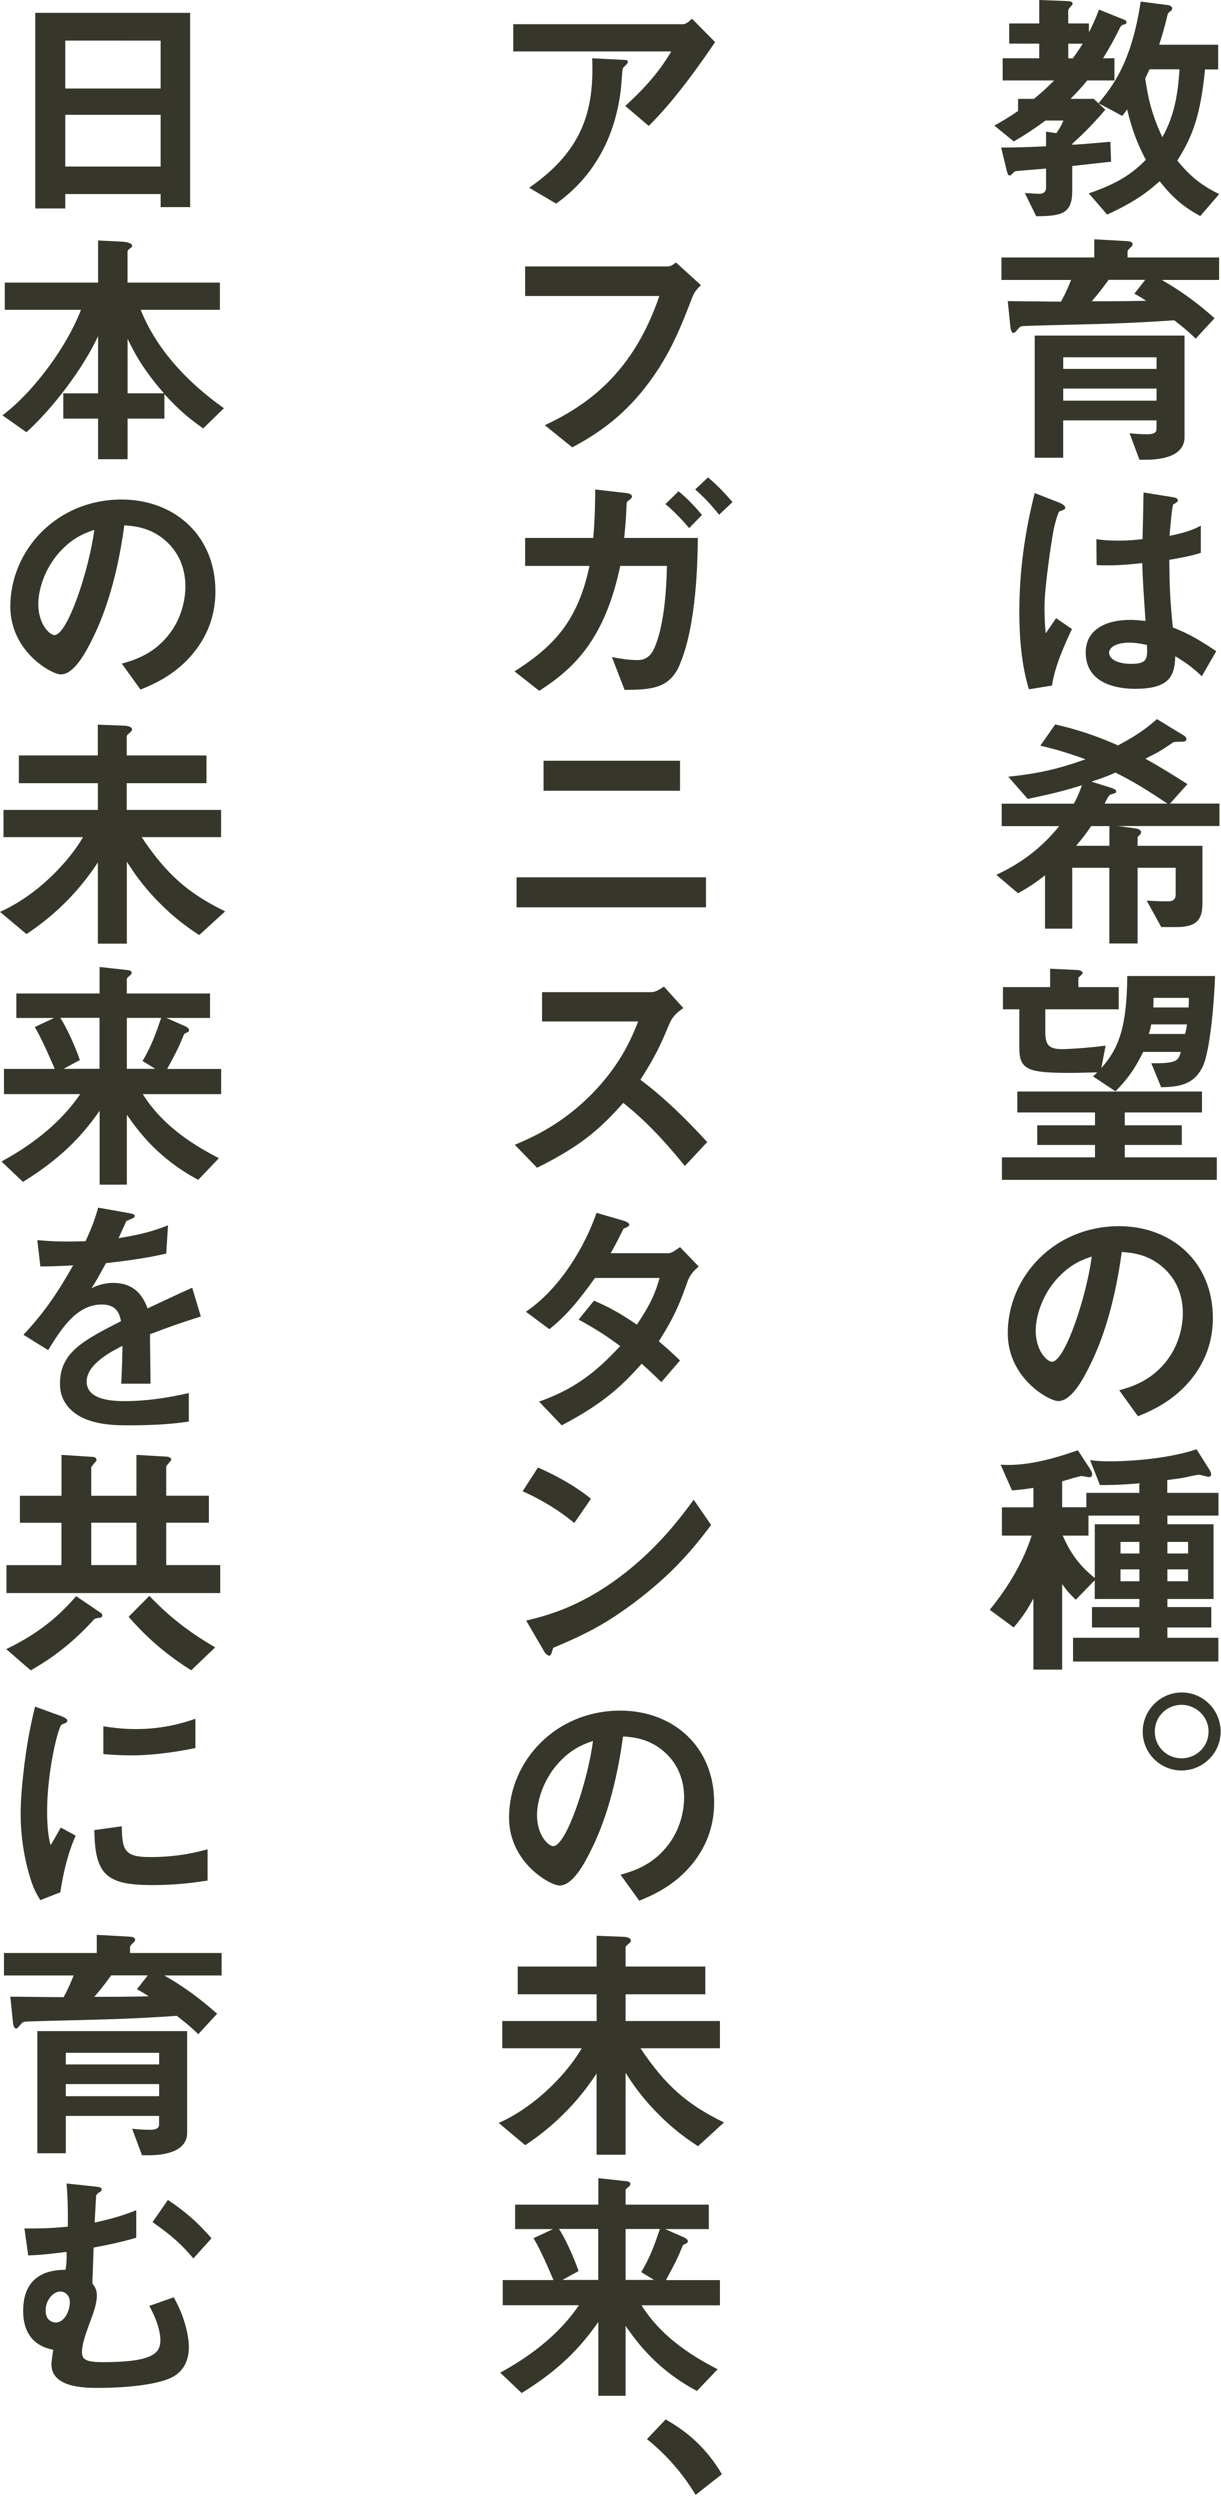 <svg width="213" height="436" fill="none" xmlns="http://www.w3.org/2000/svg"><path d="m181.3 0 4.66.18c.97.04 1.14.18 1.14.44 0 .13 0 .18-.09.26-.22.26-.66.7-.66.88v2.33h3.61v1.54c.53-1.01 1.06-2.11 1.76-3.96l4.14 1.67c.31.09.66.26.66.53 0 .09-.04.26-.22.35-.57.13-.66.18-.88.53-1.06 2.11-1.76 3.43-2.99 5.41h1.98v3.87h-4.75c-.92 1.14-1.72 2.02-2.91 3.21h4.05l2.02 1.89c-2.6 3.04-4.22 4.53-5.76 5.94v.18c2.11-.13 2.6-.18 6.64-.53l.13 3.48c-2.38.26-5.63.62-6.78.75v4.36c0 4.09-2.02 4.36-6.29 4.4l-1.98-4.05c1.98.13 2.11.13 2.6.13.7 0 1.1-.4 1.1-1.06v-3.34c-.7.09-5.15.4-5.37.48-.18.04-.75.75-.92.75-.35 0-.44-.35-.62-1.06l-.92-3.83c1.98 0 4.27-.04 7.83-.22v-2.55l1.8.26c.53-.75.92-1.41 1.23-2.2h-3.12c-1.98 1.45-3.43 2.42-5.54 3.65l-3.39-2.77c.79-.44 2.24-1.23 4.14-2.55v-2.11h2.77c1.5-1.23 2.11-1.8 3.52-3.21h-8.98v-3.87h6.38V7.61h-5.24V4.09h5.24V0h.01Zm5.06 10.17h.79c.53-.75 1.06-1.45 1.72-2.55h-2.51v2.55Zm5.28 7.83c2.46-2.95 5.77-7.17 7.35-17.73l4.75.62c.26.04.75.18.75.57 0 .13-.04.26-.13.35-.57.44-.62.48-.7.84-.53 2.29-.97 3.65-1.45 5.15h10.3v4.31h-2.29c-.79 7.83-2.07 11.53-4.84 15.89 2.42 2.95 4.31 4.36 7.3 5.85l-3.3 3.83c-2.99-1.63-4.8-3.21-7.09-6.07-1.98 1.76-4 3.43-9.15 5.81l-3.21-3.7c5.76-1.94 8.01-3.92 9.95-5.85-1.45-2.82-2.33-4.97-3.26-8.8-.04.04-.53.79-.84 1.14l-4.14-2.2V18Zm8.89-5.9c-.44.92-.57 1.19-.75 1.58.48 3.34 1.1 6.21 2.99 10.25 2.42-4.31 2.77-8.67 2.99-11.84h-5.24l.01.01ZM202.64 48.8c2.6 1.5 5.46 3.34 9.24 6.69l-3.3 3.57c-.84-.84-1.54-1.5-3.74-3.21-3.61.26-7.08.44-10.69.57-2.07.09-12.28.31-14.57.4-1.41.04-1.54.04-1.85.4-.62.7-.7.84-.92.84-.4 0-.48-.7-.53-.84l-.48-4.71c5.06.04 7.22.09 9.29.09.88-1.63 1.01-1.98 1.76-3.78H174.7V44.9h16.19v-3.17l5.59.31c.75.04 1.1.18 1.1.57 0 .18-.09.31-.26.44-.48.48-.62.62-.62.79v1.06h15.97v3.92h-10.03v-.02Zm-2.77 31.37h-1.1l-1.72-4.62c.88.09 1.98.18 3.12.18.66 0 1.58-.09 1.58-.92v-1.5h-16.28v6.51h-4.97v-21.3h26.14v17.73c0 3.92-5.63 3.92-6.78 3.92h.01Zm1.89-17.86h-16.28v2.02h16.28v-2.02Zm0 5.45h-16.28v2.11h16.28v-2.11Zm-3.87-16.54 1.89-2.42h-6.38c-1.41 1.94-2.11 2.77-2.95 3.74 2.99 0 5.5 0 9.5-.09-.75-.48-1.23-.79-2.07-1.23h.01ZM183.54 119.55l-4.05.66c-1.32-4.4-1.67-9.02-1.67-13.64 0-6.95.97-13.86 2.68-20.59l4.27 1.67c.13.04 1.06.44 1.06.88 0 .09-.04.22-.18.31-.14.09-.7.31-.84.35-.31.22-.84 2.46-.97 2.99-.4 1.98-1.63 10.25-1.63 13.64 0 .48 0 2.82.22 4.62l1.8-2.64 2.77 1.89c-.97 2.07-2.99 6.34-3.48 9.86h.02Zm26.1-1.63c-1.58-1.5-2.77-2.38-4.62-3.48-.09 3.39-.97 5.68-6.95 5.68-1.28 0-8.67 0-8.67-6.34 0-3.96 3.48-5.68 7.75-5.68.88 0 1.8.09 2.68.18-.35-5.24-.48-7.08-.57-10.08-2.86.31-5.24.48-7.96.35l-.04-4.53c.79.13 1.89.26 3.96.26 1.67 0 2.86-.13 4.09-.26.09-3.3.09-3.78.18-8.14l4.93.79c.92.13 1.06.35 1.06.62 0 .22-.4.44-.84.7-.26 1.1-.4 3.04-.62 5.46 1.23-.26 3.78-.79 5.46-1.8v4.75c-1.8.62-4.09.97-5.5 1.23.04 4.75.13 6.87.62 11.79 1.72.7 3.61 1.45 7.57 4.14l-2.51 4.36h-.02Zm-12.68-5.85c-2.07 0-3.48.75-3.48 1.76s1.28 1.94 3.87 1.94c2.9 0 2.82-1.01 2.73-3.3-.66-.13-1.8-.4-3.12-.4ZM195.07 144.06l2.99.4c.66.09 1.01.35 1.01.66 0 .26-.35.62-.62.84v1.54h11.31v10.12c0 3.04-1.32 4.05-4.58 4.05h-2.6l-2.55-4.62c1.23.09 2.46.13 3.65.13.66 0 1.41-.09 1.41-1.19v-4.66h-6.64v13.2h-4.93v-13.2h-6.47v10.61h-4.75v-9.29c-1.63 1.28-2.95 2.16-4.71 3.12l-3.78-3.21c2.68-1.28 6.95-3.52 10.96-8.49h-10.03v-3.92h12.59c.84-1.54 1.1-2.38 1.41-3.21-2.73.84-4.75 1.41-9.46 2.38l-3.39-3.87c5.5-.57 9.02-1.45 13.47-3.04-3.12-1.14-5.15-1.72-7.88-2.38l2.6-3.7c3.61.84 6.51 1.72 10.96 3.65 3.74-1.98 5.28-3.26 6.78-4.58l4.4 2.68c.26.13.75.44.75.79 0 .48-.48.48-1.19.48-.84 0-1.06.04-1.23.18-1.94 1.32-2.42 1.63-4.75 2.77 3.21 1.8 5.76 3.43 7.35 4.44l-3.04 3.39h8.62v3.92h-17.65l-.01.01Zm-1.54 0h-3.17c-.88 1.28-1.63 2.29-2.64 3.43h5.81v-3.43Zm1.06-9.33c-.7.31-1.76.79-4.18 1.58l3.39 1.06c.62.18.92.4.92.66s-.09.26-.84.48c-.4.13-.48.26-1.19 1.63h10.96c-3.96-2.64-5.85-3.79-9.06-5.41ZM174.78 205.75v-3.92h16.24v-2.16h-10.08v-3.43h10.08V194h-13.55v-3.65h32.21V194h-13.47v2.24h9.95v3.43h-9.95v2.16h16.06v3.92h-37.49Zm35.08-19.85c-1.5 3.21-4.05 3.65-7.3 3.7l-1.72-4.18c4.58.04 4.71-.48 5.15-1.98h-6.56c-.92 1.85-2.11 4.14-4.84 6.87l-3.92-2.6c.4-.35.57-.53.75-.7-.79 0-3.12.09-4.71.09-7.26 0-8.89-.48-8.89-4.31v-6.78h-2.86v-3.87h8.23v-3.21l4.58.22c.4 0 1.1.13 1.1.57 0 .18-.75.66-.75.84v1.58h7.04v3.87h-12.81v3.96c0 2.2.57 2.99 2.95 2.99.48 0 3.92-.13 7.57-.62l-.75 3.92c3.17-3.56 4.44-7.35 4.53-16.06h15.31c-.09 3.39-.75 12.72-2.11 15.71l.01-.01Zm-9.03-7.26c-.13.66-.22 1.1-.44 1.67h6.34c.22-.75.22-.97.35-1.67h-6.25Zm.4-4.62c0 .53 0 .92-.04 1.67h6.16c.04-.66.04-1.06.04-1.67h-6.16ZM208.76 239.23c-3.3 4.88-7.88 6.78-10.25 7.75l-3.26-4.53c1.98-.57 5.24-1.5 7.92-4.71 2.68-3.17 3.17-6.82 3.17-8.76 0-2.42-.7-5.37-3.17-7.7-2.77-2.64-5.85-2.82-7.48-2.95-1.41 10.47-4 16.63-5.46 19.58-1.32 2.73-3.34 6.42-5.63 6.42-1.58 0-8.8-3.96-8.8-11.84 0-9.77 8.05-18.66 19.41-18.66 9.15 0 16.37 6.21 16.37 16.02 0 3.87-1.19 6.95-2.82 9.37v.01Zm-23.68-16.94c-3.12 2.99-4.4 7.08-4.4 9.77 0 3.56 2.02 5.41 2.82 5.41 2.29 0 6.07-11.49 6.95-18.35-1.28.44-3.26 1.1-5.37 3.17ZM203.65 264.31v1.5h8.05v13.03h-8.05v1.41h7.66v3.56h-7.66v1.8h8.89v4.14h-25.35v-4.14h11.57v-1.8h-8.27v-3.56h8.27v-1.41h-7.79v-3.26l-3.3 3.39c-1.14-1.06-1.72-1.8-2.38-2.73v14.92h-5.02v-12.41c-.79 1.5-1.63 2.95-3.43 5.06l-4.18-3.08c2.51-3.08 5.59-7.57 7.31-12.94h-5.19v-4.93h5.5v-3.39c-1.32.18-2.02.31-3.74.44l-1.98-4.49c5.24.4 11.13-1.72 13.47-2.51l2.02 3.08c.09.18.48.7.48 1.1 0 .44-.31.53-.53.53-.18 0-1.1-.22-1.32-.22-.18 0-1.23.31-1.45.35-.13.04-.97.31-1.94.57v4.53h4.22v-2.51h9.24v-1.67c-3.61.31-5.46.31-6.87.31l-1.72-4.36c1.45.22 2.9.22 3.61.22 1.94 0 9.37-.22 14.96-2.11l2.2 3.48c.13.18.35.57.35.88 0 .31-.18.44-.48.44-.22 0-1.36-.35-1.67-.35-.35 0-2.07.4-2.46.48-.97.18-1.98.31-3.04.44v2.24h8.93v3.96h-8.93l.02.01Zm-4.88 0h-8.89v3.48h-4.49c1.01 2.29 2.42 4.88 5.59 7.39v-9.37h7.79v-1.5Zm0 4.58h-3.3v2.02h3.3v-2.02Zm0 4.79h-3.3v2.07h3.3v-2.07Zm8.49-4.79h-3.61v2.02h3.61v-2.02Zm0 4.79h-3.61v2.07h3.61v-2.07ZM212.94 301.97c0 3.74-3.08 6.78-6.82 6.78s-6.78-3.04-6.78-6.78 3.08-6.82 6.78-6.82c3.74-.04 6.82 3.04 6.82 6.82Zm-11.49 0c0 2.6 2.07 4.66 4.67 4.66s4.71-2.07 4.71-4.66c0-2.77-2.33-4.67-4.71-4.67-2.55 0-4.67 2.02-4.67 4.67ZM113.17 21.96l-4.09-3.48c2.73-2.51 5.68-5.5 8.01-9.51H89.54V4.22h29.62c.57 0 1.28-.66 1.54-.97l4.05 4.09c-2.16 3.17-6.78 9.9-11.57 14.61l-.01.01Zm-3.87-10.74c-.09.13-.62.57-.66.75-.09.09-.26 3.17-.35 3.74-1.5 12.59-8.93 18.09-11.27 19.8l-4.71-2.77c9.29-6.42 11.35-13.42 11-22.58l5.15.26c.92.04 1.06.04 1.06.4 0 .13-.09.22-.22.4ZM120.74 51.92c-1.98 5.15-4.09 10.69-8.84 16.46-4.53 5.54-9.42 8.18-12.06 9.64l-4.8-3.87c7.61-3.56 15.45-9.24 19.98-22.53H91.61v-5.15h24.86c.53 0 1.01-.35 1.45-.7l4.36 3.96c-.79.75-1.19 1.28-1.54 2.2v-.01ZM118.59 115.9c-1.76 4.14-4.88 4.4-9.64 4.4l-2.2-5.72c.97.18 2.68.53 4.4.53.66 0 1.8-.09 2.64-1.41.75-1.23 2.38-5.32 2.55-15.01h-8.14c-2.68 12.72-8.01 17.87-14.13 21.78l-4.31-3.39c6.95-4.44 11.05-8.85 13.07-18.39H91.61v-4.88h11.88c.26-2.99.31-4.97.35-8.45l5.41.62c.18 0 1.01.13 1.01.66 0 .12-.207.34-.62.66-.35.26-.31.31-.35.88-.04 1.54-.13 2.9-.4 5.63h12.85c-.04 3.87-.22 15.27-3.17 22.09h.02Zm1.63-23.81c-1.41-1.67-2.86-3.12-4.14-4.18l2.29-2.24c1.5 1.23 2.82 2.6 4.09 4.14l-2.24 2.29v-.01Zm5.23-2.33c-1.32-1.63-2.64-3.08-4.18-4.4l2.24-2.11c1.94 1.63 3.21 3.08 4.27 4.31l-2.33 2.2ZM90.11 158.23v-5.24h33.05v5.24H90.11Zm4.71-20.33v-5.24h23.81v5.24H94.82ZM119.47 203.33c-4-4.93-7.13-8.1-10.74-11-3.52 3.92-6.78 7.26-15.05 11.31l-3.87-4c2.86-1.23 8.45-3.56 14.04-9.5 4.75-5.06 6.47-9.51 7.48-12.01H94.56v-5.11h18.97c.84 0 1.5-.44 2.29-.97l3.39 3.74c-.88.62-1.85 1.36-2.38 2.64-1.5 3.52-2.33 5.54-5.11 9.86 4.27 3.21 8.05 6.95 11.66 10.87l-3.92 4.18.01-.01ZM119.99 223.35c-1.23 3.43-2.11 5.94-5.06 10.56 1.1.92 2.16 1.85 3.7 3.34l-3.26 3.78c-.75-.7-1.58-1.58-3.43-3.21-3.39 3.79-6.56 6.87-13.95 10.74l-3.96-4.14c7.13-2.46 10.87-6.21 14.17-9.68-1.85-1.36-3.92-2.82-7.26-4.62l2.68-3.3c2.64 1.14 4.44 2.11 7.48 4.18 2.64-3.92 3.34-5.94 3.96-8.14h-11.27c-2.9 4.05-5.06 6.65-7.96 8.93l-4.09-3.04c6.21-4.22 10.43-11.75 12.32-17.25l4.84 1.41c.26.09.88.35.88.66 0 .26-.4.44-1.01.7-.53 1.06-1.36 2.77-2.24 4.27h10.12c.53 0 1.32-.62 1.98-1.06l3.26 3.39c-.79.66-1.54 1.45-1.89 2.46l-.01.02ZM100.19 265.59c-2.51-2.07-5.5-3.96-9.02-5.54l2.68-4.14c2.9 1.28 6.47 3.17 9.24 5.46l-2.9 4.22Zm12.9 11.97c-6.95 5.63-11.13 7.48-16.59 9.81-.22.62-.31 1.36-.66 1.36-.26 0-.66-.26-.97-.84l-3.08-5.28c3.52-.84 9.29-2.33 16.33-7.61 6.73-5.02 10.96-10.83 12.89-13.47l3.04 4.4c-1.72 2.29-5.15 6.91-10.96 11.62v.01ZM121.76 323.71c-3.3 4.88-7.88 6.78-10.25 7.75l-3.26-4.53c1.98-.57 5.24-1.5 7.92-4.71 2.68-3.17 3.17-6.82 3.17-8.76 0-2.42-.7-5.37-3.17-7.7-2.77-2.64-5.85-2.82-7.48-2.95-1.41 10.47-4 16.63-5.46 19.58-1.32 2.73-3.34 6.42-5.63 6.42-1.58 0-8.8-3.96-8.8-11.84 0-9.77 8.05-18.66 19.41-18.66 9.15 0 16.37 6.21 16.37 16.02 0 3.87-1.19 6.95-2.82 9.37v.01Zm-23.68-16.94c-3.12 2.99-4.4 7.08-4.4 9.77 0 3.56 2.02 5.41 2.82 5.41 2.29 0 6.07-11.49 6.95-18.35-1.28.44-3.26 1.1-5.37 3.17ZM121.76 374.27c-1.19-.79-3.74-2.42-6.69-5.37-3.3-3.26-5.02-5.99-5.94-7.44v14.3h-5.06v-14.17c-2.73 4.22-6.82 8.8-12.45 12.5L87 370.22c6.87-3.08 12.23-9.11 14.48-13.03H87.62v-4.75h16.46v-4.66H90.31v-4.84h13.77v-5.37l4.66.18c.31 0 1.32.13 1.32.66 0 .22-.26.44-.4.57-.4.35-.53.44-.53.66v3.3h13.91v4.84h-13.91v4.66h16.46v4.75h-13.86c4.36 6.51 8.14 9.81 14.57 12.94l-4.53 4.14h-.01ZM111.9 401.99c3.12 5.02 8.01 8.49 13.29 11.18l-3.61 3.79c-6.91-3.7-10.3-8.27-12.45-11.35v12.19h-4.75v-12.89c-3.12 4.49-6.82 8.36-13.38 12.41l-3.74-3.56c6.07-3.3 10.65-7.22 13.73-11.75H87.7v-4.4h8.85c-.79-1.89-2.38-5.5-3.48-7.3l3.39-1.58h-6.6v-4.27h14.52v-4.62l4.8.53c.48.04.79.18.79.48 0 .22-.18.4-.4.57-.31.26-.44.4-.44.53v2.51h14.52v4.27h-7.61l3.21 1.41c.22.09.75.35.75.75 0 .13-.13.26-.31.35-.48.22-.53.22-.62.44-.79 1.94-1.19 2.82-2.9 5.94h9.42v4.4H111.9v-.03Zm-7.53-13.29H97.5c.88 1.19 2.64 4.97 3.43 7.35l-2.82 1.54h6.25v-8.89h.01Zm4.76 0v8.89h4.97l-2.24-1.36c1.54-2.55 2.38-4.93 3.26-7.52h-5.98l-.01-.01ZM116.12 421.92c3.74 2.11 7.08 4.93 9.81 9.55l-4.58 3.61c-2.29-3.79-5.06-6.95-8.49-9.73l3.26-3.43ZM28.02 36.13v-2.29H11.39v2.51H6.15V2.24h27.02v33.88h-5.15v.01Zm0-29.05H11.39v8.36h16.63V7.08Zm0 12.94H11.39v9.02h16.63v-9.02ZM35.46 74.72c-2.24-1.58-4.05-2.99-6.78-5.99V73h-6.42v7.08h-5.15V73h-6.07v-4.4h6.07v-9.99c-2.64 5.72-7.97 12.67-12.5 16.77L.43 72.43c5.85-4.45 11.44-12.45 13.69-18.4H.83v-4.75h16.28v-7.35l4.31.22c.57.04 1.63.22 1.63.71 0 .18-.13.31-.4.48-.26.22-.4.35-.4.53v5.41h16.11v4.75H24.54c2.86 7.08 8.27 12.72 14.52 17.16l-3.61 3.52.01.01Zm-13.2-15.63v9.5h6.34c-3.87-4.4-5.33-7.44-6.34-9.5ZM34.76 112.51c-3.3 4.88-7.88 6.78-10.25 7.75l-3.26-4.53c1.98-.57 5.24-1.5 7.92-4.71 2.68-3.17 3.17-6.82 3.17-8.76 0-2.42-.7-5.37-3.17-7.7-2.77-2.64-5.85-2.82-7.48-2.95-1.41 10.47-4 16.63-5.46 19.58-1.32 2.73-3.34 6.42-5.63 6.42-1.58 0-8.8-3.96-8.8-11.84 0-9.77 8.05-18.66 19.41-18.66 9.15 0 16.37 6.21 16.37 16.02 0 3.87-1.19 6.95-2.82 9.37v.01ZM11.08 95.57c-3.12 2.99-4.4 7.08-4.4 9.77 0 3.56 2.02 5.41 2.82 5.41 2.29 0 6.07-11.49 6.95-18.35-1.28.44-3.26 1.1-5.37 3.17ZM34.76 163.07c-1.19-.79-3.74-2.42-6.69-5.37-3.3-3.26-5.02-5.99-5.94-7.44v14.3h-5.06v-14.17c-2.73 4.22-6.82 8.8-12.45 12.5L0 159.02c6.87-3.08 12.23-9.11 14.48-13.03H.61v-4.75h16.46v-4.66H3.29v-4.84h13.77v-5.37l4.66.18c.31 0 1.32.13 1.32.66 0 .22-.26.44-.4.57-.4.35-.53.44-.53.66v3.3h13.91v4.84H22.11v4.66h16.46v4.75H24.71c4.36 6.51 8.14 9.81 14.57 12.94l-4.53 4.14h.01ZM24.9 190.79c3.12 5.02 8.01 8.49 13.29 11.18l-3.61 3.78c-6.91-3.7-10.3-8.27-12.45-11.35v12.19h-4.75V193.7c-3.12 4.49-6.82 8.36-13.38 12.41l-3.74-3.56c6.07-3.3 10.65-7.22 13.73-11.75H.69v-4.4h8.85c-.79-1.89-2.38-5.5-3.48-7.3l3.39-1.58h-6.6v-4.27h14.52v-4.62l4.8.53c.48.04.79.18.79.48 0 .22-.18.4-.4.57-.31.26-.44.4-.44.53v2.51h14.52v4.27h-7.61l3.21 1.41c.22.09.75.35.75.75 0 .13-.13.26-.31.35-.48.22-.53.22-.62.44-.79 1.94-1.19 2.82-2.9 5.94h9.42v4.4H24.89l.01-.02Zm-7.53-13.29H10.5c.88 1.19 2.64 4.97 3.43 7.35l-2.82 1.54h6.25v-8.89h.01Zm4.76 0v8.89h4.97l-2.24-1.36c1.54-2.55 2.38-4.93 3.26-7.52h-5.98l-.01-.01ZM26.17 232.63c0 1.72.09 7.17.09 8.67h-5.11c.13-2.51.18-4.66.22-6.6-1.67.84-6.25 3.12-6.25 6.21 0 2.86 3.39 3.43 6.6 3.43 3.79 0 7.53-.57 11.22-1.41v4.97c-4.18.66-9.07.66-10.47.66-2.46 0-7.57 0-10.34-2.95-1.67-1.76-1.67-3.7-1.67-4.31 0-5.46 4.05-7.52 10.65-10.91-.26-1.32-.79-2.9-3.34-2.9-4.31 0-6.95 4-9.37 7.96l-4.31-2.68c3.48-3.74 5.68-6.86 8.67-12.1-2.51.13-3.87.18-5.72.18l-.53-4.58c2.64.22 4.58.31 8.41.18 1.1-2.38 1.67-3.92 2.2-5.85l5.5.97c.13.04.88.13.88.44 0 .26-.18.4-.44.48-.09.04-.97.44-1.01.44-.04.04-1.14 2.51-1.36 2.99 4.05-.66 6.03-1.23 8.62-2.24l-.31 4.93c-3.96.92-7.57 1.32-10.52 1.67-1.41 2.6-1.76 3.21-2.51 4.36.57-.26 1.89-.92 3.78-.92 3.04 0 4.97 1.54 5.99 4.45 5.15-2.42 5.72-2.68 7.79-3.61l1.5 5.02c-3.48 1.1-5.59 1.85-8.84 3.08l-.02-.03ZM17.55 282.09c-.84.13-.92.13-1.14.31-4.31 4.75-8.19 7.26-11.05 8.89l-4.27-3.7c4.66-2.29 8.41-4.84 12.19-9.24l4.22 2.86c.18.09.35.26.35.53 0 .18-.13.31-.31.35h.01Zm-16.42-4.27v-4.88h9.59v-7.39H3.47v-4.71h7.26v-7.13l5.41.35c.31 0 .7.13.7.53 0 .18-.18.35-.26.44-.13.13-.66.75-.66.88v4.93h7.88v-7.13l5.33.31c.4.04.75.26.75.48 0 .18-.18.35-.26.44 0 .04-.62.66-.62.79v5.1h7.44v4.71H29v7.39h9.42v4.88H1.13v.01Zm22.67-12.28h-7.88v7.39h7.88v-7.39Zm9.55 25.74c-3.04-1.94-6.87-4.66-10.91-9.33l3.61-3.65c3.21 3.34 6.56 6.12 11.49 8.98l-4.18 4h-.01ZM10.51 330l-3.48 1.36c-.7-1.14-1.1-1.85-1.63-3.48-1.32-4.09-1.8-8.18-1.8-11.57 0-2.82.35-6.07.66-8.67.62-4.75 1.23-7.44 1.85-10.03l4.49 1.63c.31.13 1.14.44 1.14.79 0 .09-.04.26-.22.4-.09.04-.66.26-.75.31-.66.4-2.55 8.36-2.55 15.01 0 .75 0 4.14.62 6.03.53-.92.79-1.36 1.76-3.08l2.6 1.41c-1.58 3.61-2.24 7.08-2.68 9.9l-.01-.01Zm15.75-1.27c-8.01 0-9.68-2.16-9.81-9.59l4.8-.66c.04 4.18.48 5.37 4.93 5.37 5.02 0 8.45-.92 10.03-1.36v5.46c-2.33.35-5.28.79-9.95.79v-.01Zm-3.52-22.62c-.35 0-2.38 0-4.71-.22v-4.84c1.28.18 3.26.48 5.63.48 5.15 0 8.76-1.23 10.43-1.8v5.11c-2.02.4-6.47 1.28-11.35 1.28v-.01ZM28.64 344.48c2.6 1.5 5.46 3.34 9.24 6.69l-3.3 3.57c-.84-.84-1.54-1.5-3.74-3.21-3.61.26-7.08.44-10.69.57-2.07.09-12.28.31-14.57.4-1.41.04-1.54.04-1.85.4-.62.7-.7.84-.92.84-.4 0-.48-.7-.53-.84l-.48-4.71c5.06.04 7.22.09 9.29.09.88-1.63 1.01-1.98 1.76-3.78H.69v-3.92h16.19v-3.17l5.59.31c.75.04 1.1.18 1.1.57 0 .18-.09.31-.26.44-.48.48-.62.62-.62.79v1.06h15.97v3.92H28.63l.01-.02Zm-2.77 31.37h-1.1l-1.72-4.62c.88.09 1.98.18 3.12.18.66 0 1.58-.09 1.58-.92v-1.5H11.48v6.51H6.51v-21.3h26.14v17.73c0 3.92-5.63 3.92-6.78 3.92Zm1.89-17.86H11.48v2.02h16.28v-2.02Zm0 5.45H11.48v2.11h16.28v-2.11Zm-3.87-16.54 1.89-2.42H19.4c-1.41 1.94-2.11 2.77-2.95 3.74 2.99 0 5.5 0 9.5-.09-.75-.48-1.23-.79-2.07-1.23h.01ZM29.21 414.92c-3.3 1.23-8.85 1.5-11.97 1.5-2.42 0-8.27 0-8.27-4.14 0-.48.22-1.89.31-2.51-1.23-.26-5.24-1.1-5.24-6.78 0-7 5.54-7.13 7.39-7.17.22-1.19.22-2.42.18-3.12-1.8.22-4 .53-6.69.62l-.66-4.71c3.48.04 5.19-.09 7.57-.31.04-3.96-.09-5.98-.22-7.53l4.93.53c.97.09 1.19.18 1.19.57 0 .26-.22.31-.48.48-.26.18-.4.35-.48.53l-.26 4.71c3.56-.79 5.24-1.36 7.26-2.16v4.8c-2.82.84-5.37 1.32-7.44 1.72-.04 1.36-.13 4.05-.22 6.25.4.53.79 1.06.79 2.11 0 1.41-.62 3.12-1.28 4.84-.79 2.2-1.32 3.74-1.32 5.02 0 1.28.66 1.76 3.65 1.76 8.58 0 10.03-1.5 10.03-3.83 0-.7-.18-2.82-1.94-5.98l4.27-1.5c2.6 4.58 2.64 8.36 2.64 8.62 0 4.27-2.9 5.37-3.74 5.68Zm-18.7-15.31c-1.19 0-2.55 1.45-2.55 3.3 0 1.85 1.28 2.11 1.8 2.11 1.32 0 2.42-1.8 2.42-3.56 0-1.23-.88-1.85-1.67-1.85Zm23.23-5.76c-2.02-2.38-3.61-3.87-7.13-6.34l2.68-3.87c3.04 2.02 5.28 4 7.61 6.69l-3.17 3.52h.01Z" fill="#36362A"/></svg>